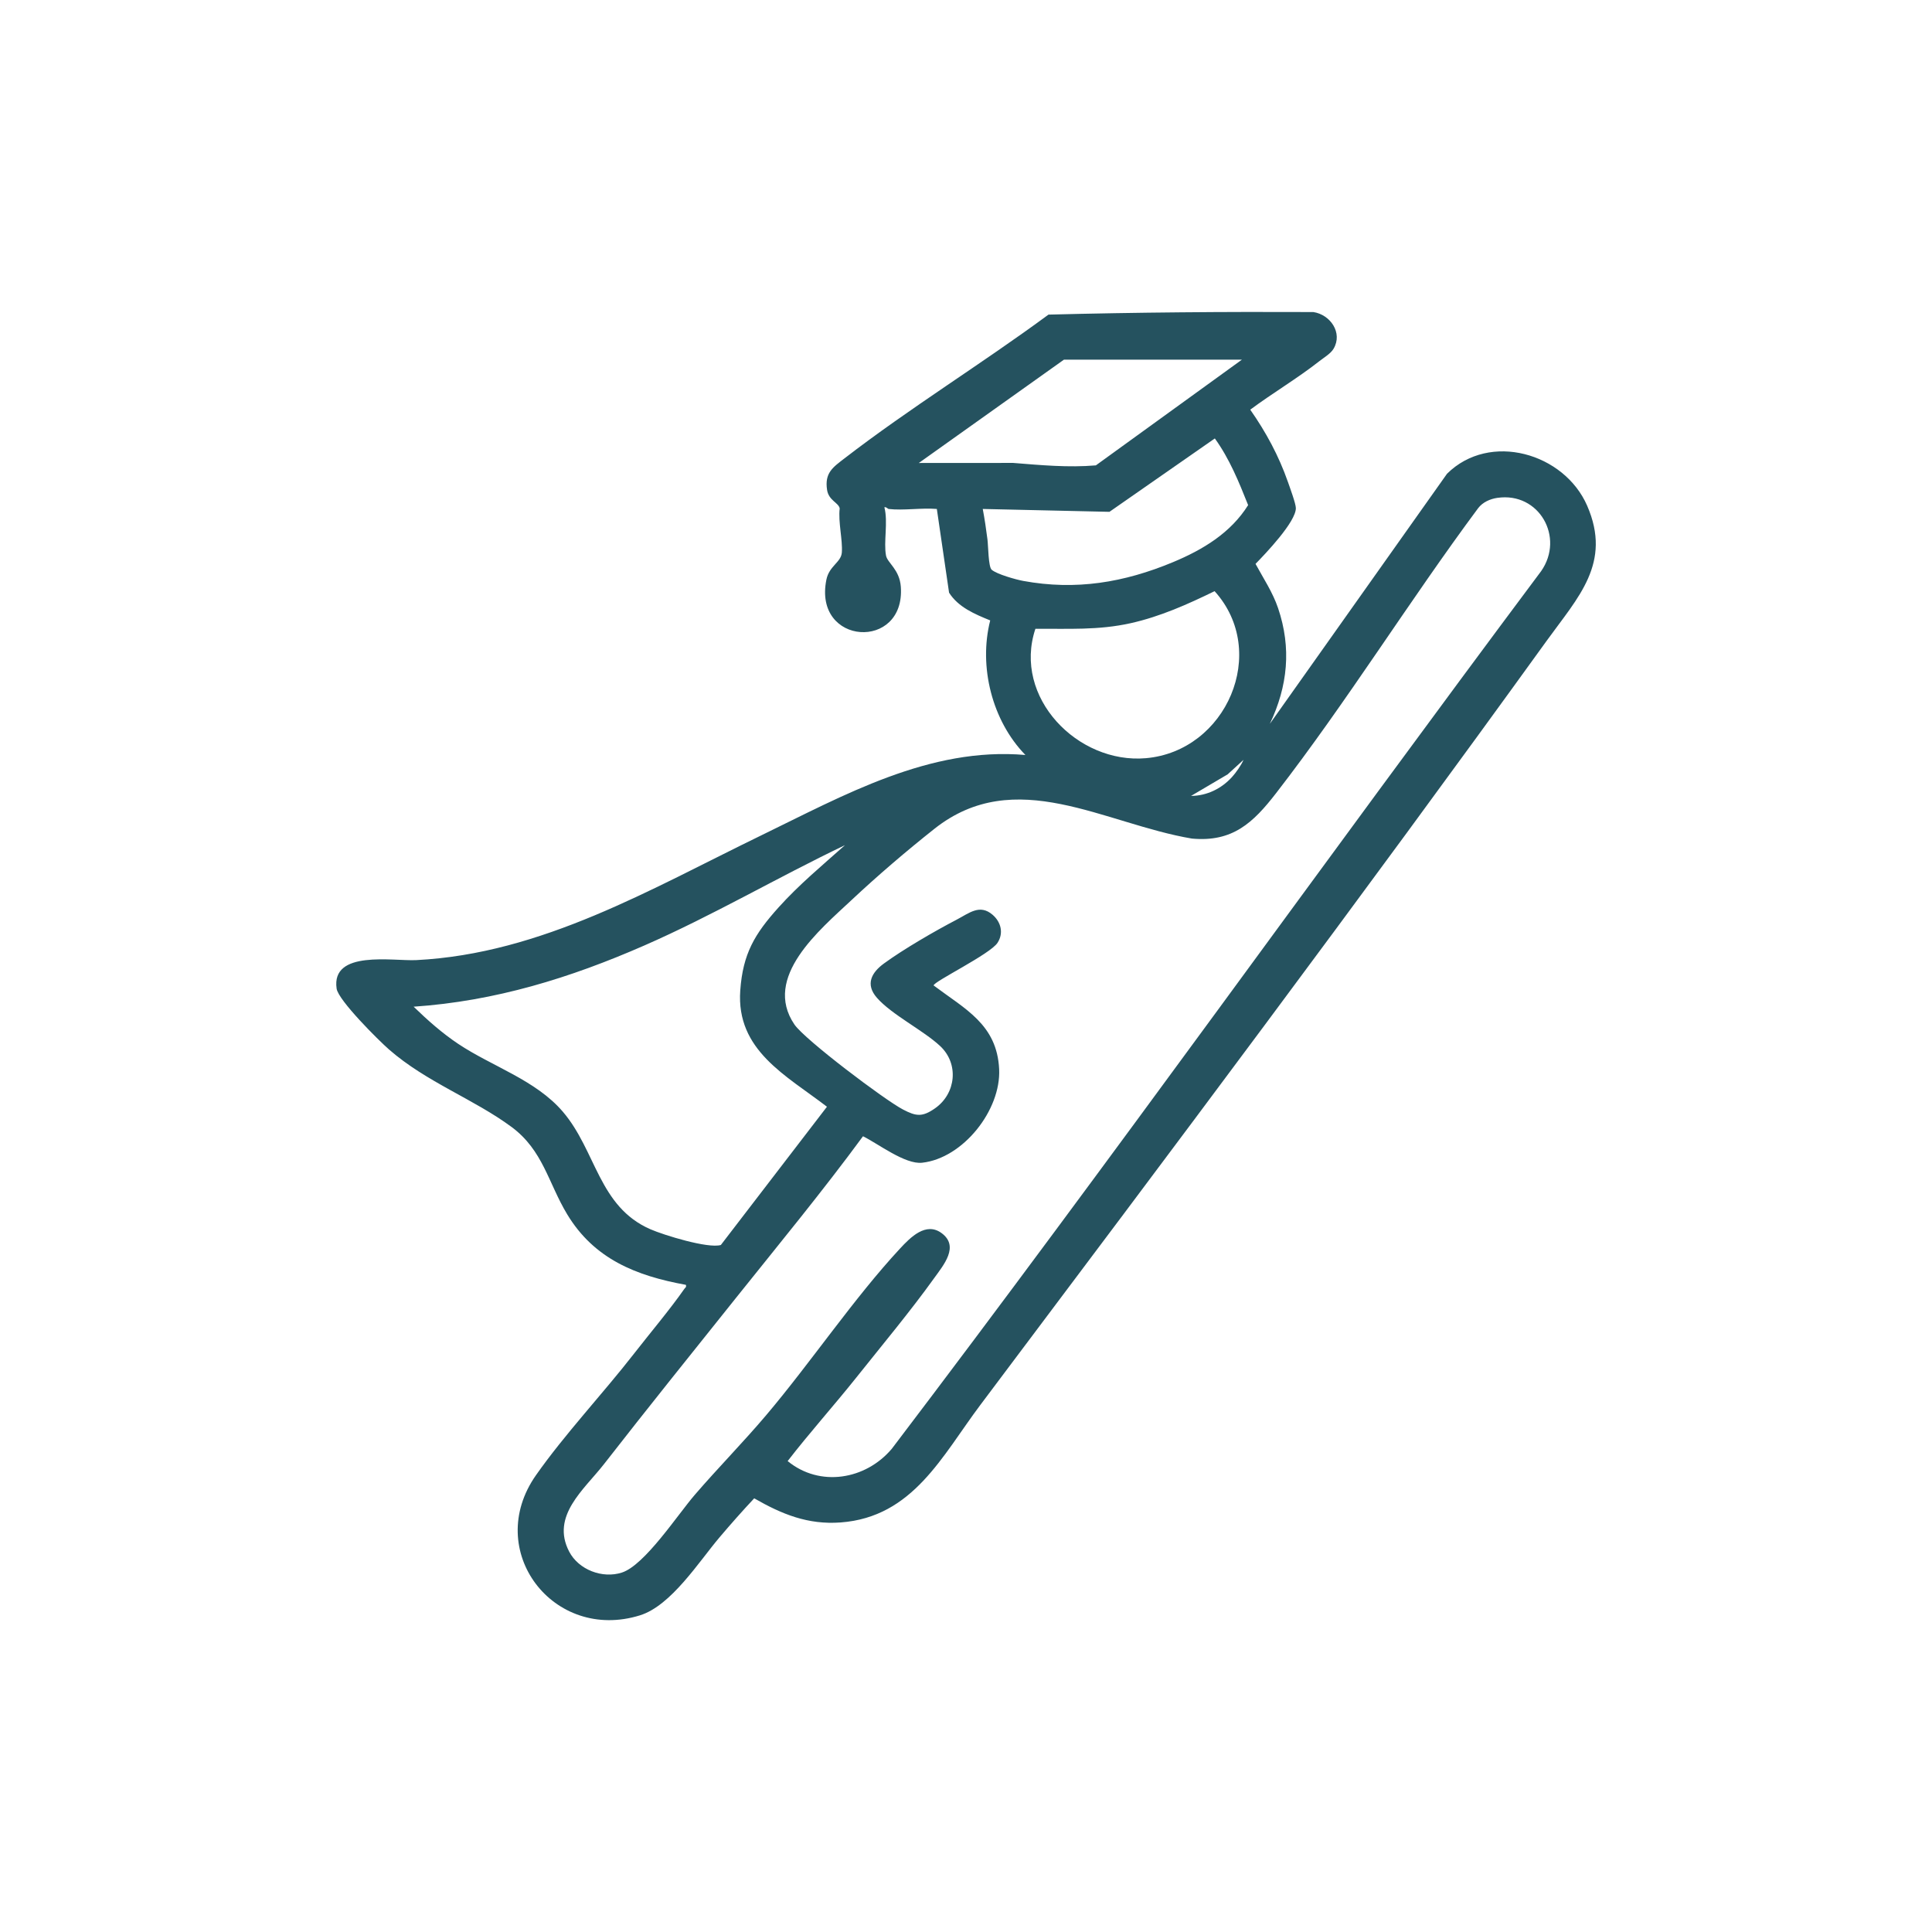 <?xml version="1.0" encoding="UTF-8"?><svg id="a" xmlns="http://www.w3.org/2000/svg" width="64" height="64" viewBox="0 0 64 64"><path d="M29.431,16.858c-.023-.003-.075-.074-.135-.054.129.488-.032,1.15.055,1.602.046.241.448.457.49,1.031.154,2.128-2.909,1.952-2.466-.234.093-.46.488-.572.512-.902.03-.421-.125-1.008-.071-1.46-.037-.191-.364-.26-.418-.611-.087-.566.192-.749.577-1.046,2.156-1.663,4.56-3.141,6.757-4.762,2.925-.076,5.844-.098,8.774-.085.564.085.982.689.67,1.216-.096.162-.315.289-.464.406-.733.576-1.548,1.056-2.296,1.612.522.745.946,1.53,1.247,2.391.063.181.263.72.264.87.003.453-1.005,1.509-1.336,1.847.262.483.569.94.747,1.466.448,1.322.321,2.585-.273,3.833l5.869-8.284c1.416-1.403,3.885-.685,4.643,1.059.827,1.9-.301,3.032-1.34,4.472-6.141,8.507-12.453,16.921-18.757,25.309-1.27,1.69-2.234,3.72-4.631,3.899-1.087.081-1.948-.273-2.865-.799-.393.42-.778.855-1.15,1.294-.691.817-1.601,2.26-2.634,2.582-2.869.894-5.197-2.146-3.446-4.641.952-1.357,2.217-2.701,3.251-4.03.521-.67,1.193-1.466,1.663-2.141.032-.046.076-.054.053-.136-1.652-.3-3.04-.856-3.935-2.341-.625-1.037-.797-2.116-1.839-2.888-1.254-.928-2.824-1.486-4.061-2.568-.352-.308-1.678-1.628-1.735-2.015-.188-1.292,1.871-.907,2.634-.945,4.162-.208,7.785-2.362,11.416-4.124,2.749-1.334,5.594-2.947,8.767-2.671-1.104-1.132-1.555-2.926-1.166-4.458-.509-.207-1.056-.435-1.363-.919l-.405-2.773c-.509-.043-1.105.058-1.603,0ZM41.14,11.914h-5.895l-4.808,3.423,3.126-.002c.908.073,1.832.159,2.739.081l4.838-3.502ZM32.555,16.859c.063.334.113.674.156,1.012.027.208.028.905.139,1.002.171.149.803.326,1.042.37,1.748.323,3.347.053,4.963-.62.989-.412,1.911-.966,2.491-1.89-.304-.765-.618-1.538-1.103-2.209l-3.491,2.431-4.198-.095ZM49.603,16.492c-.242.035-.486.144-.637.341-2.285,3.076-4.354,6.419-6.695,9.443-.757.977-1.437,1.627-2.787,1.503-2.907-.489-5.846-2.45-8.53-.324-.927.734-1.881,1.55-2.746,2.361-1.059.993-2.955,2.555-1.892,4.121.341.502,2.988,2.499,3.595,2.816.437.229.642.257,1.065-.04.693-.486.798-1.473.167-2.062-.559-.522-1.602-1.036-2.095-1.599-.394-.45-.172-.838.231-1.133.644-.472,1.69-1.078,2.406-1.451.425-.222.773-.531,1.198-.163.277.24.369.606.162.926-.244.377-2.119,1.285-2.118,1.413,1.047.787,2.099,1.293,2.171,2.772.066,1.357-1.195,2.952-2.552,3.101-.565.062-1.459-.631-1.958-.877-1.338,1.82-2.774,3.562-4.184,5.325-1.474,1.843-2.949,3.678-4.401,5.542-.647.83-1.765,1.708-1.149,2.891.314.604,1.104.904,1.747.695.759-.247,1.848-1.919,2.419-2.58.769-.892,1.602-1.737,2.363-2.636,1.481-1.75,2.898-3.865,4.429-5.514.344-.371.86-.901,1.383-.512.589.438.064,1.052-.247,1.485-.778,1.086-1.737,2.236-2.577,3.291-.746.936-1.547,1.826-2.279,2.773,1.065.874,2.583.62,3.45-.407,7.294-9.599,14.295-19.416,21.511-29.074.783-1.123-.07-2.627-1.448-2.427ZM34.299,20.83c-.758,2.271,1.403,4.484,3.661,4.286,2.667-.234,4.093-3.522,2.275-5.533-.893.436-1.803.843-2.78,1.061-1.068.238-2.069.179-3.156.185ZM39.456,26.366c.527-.005,1.008-.242,1.356-.626.132-.145.302-.387.381-.569l-.525.48-1.213.715ZM27.991,27.997c-2.235,1.068-4.376,2.329-6.646,3.323-2.46,1.077-4.94,1.844-7.643,2.028.463.448.945.877,1.482,1.235,1.121.747,2.563,1.194,3.461,2.244,1.107,1.294,1.182,3.143,2.899,3.893.446.195,1.909.647,2.335.522l3.515-4.58c-1.353-1.04-3.012-1.868-2.872-3.851.087-1.223.478-1.872,1.269-2.752.672-.748,1.453-1.397,2.201-2.063Z" fill="#25525f"/></svg>